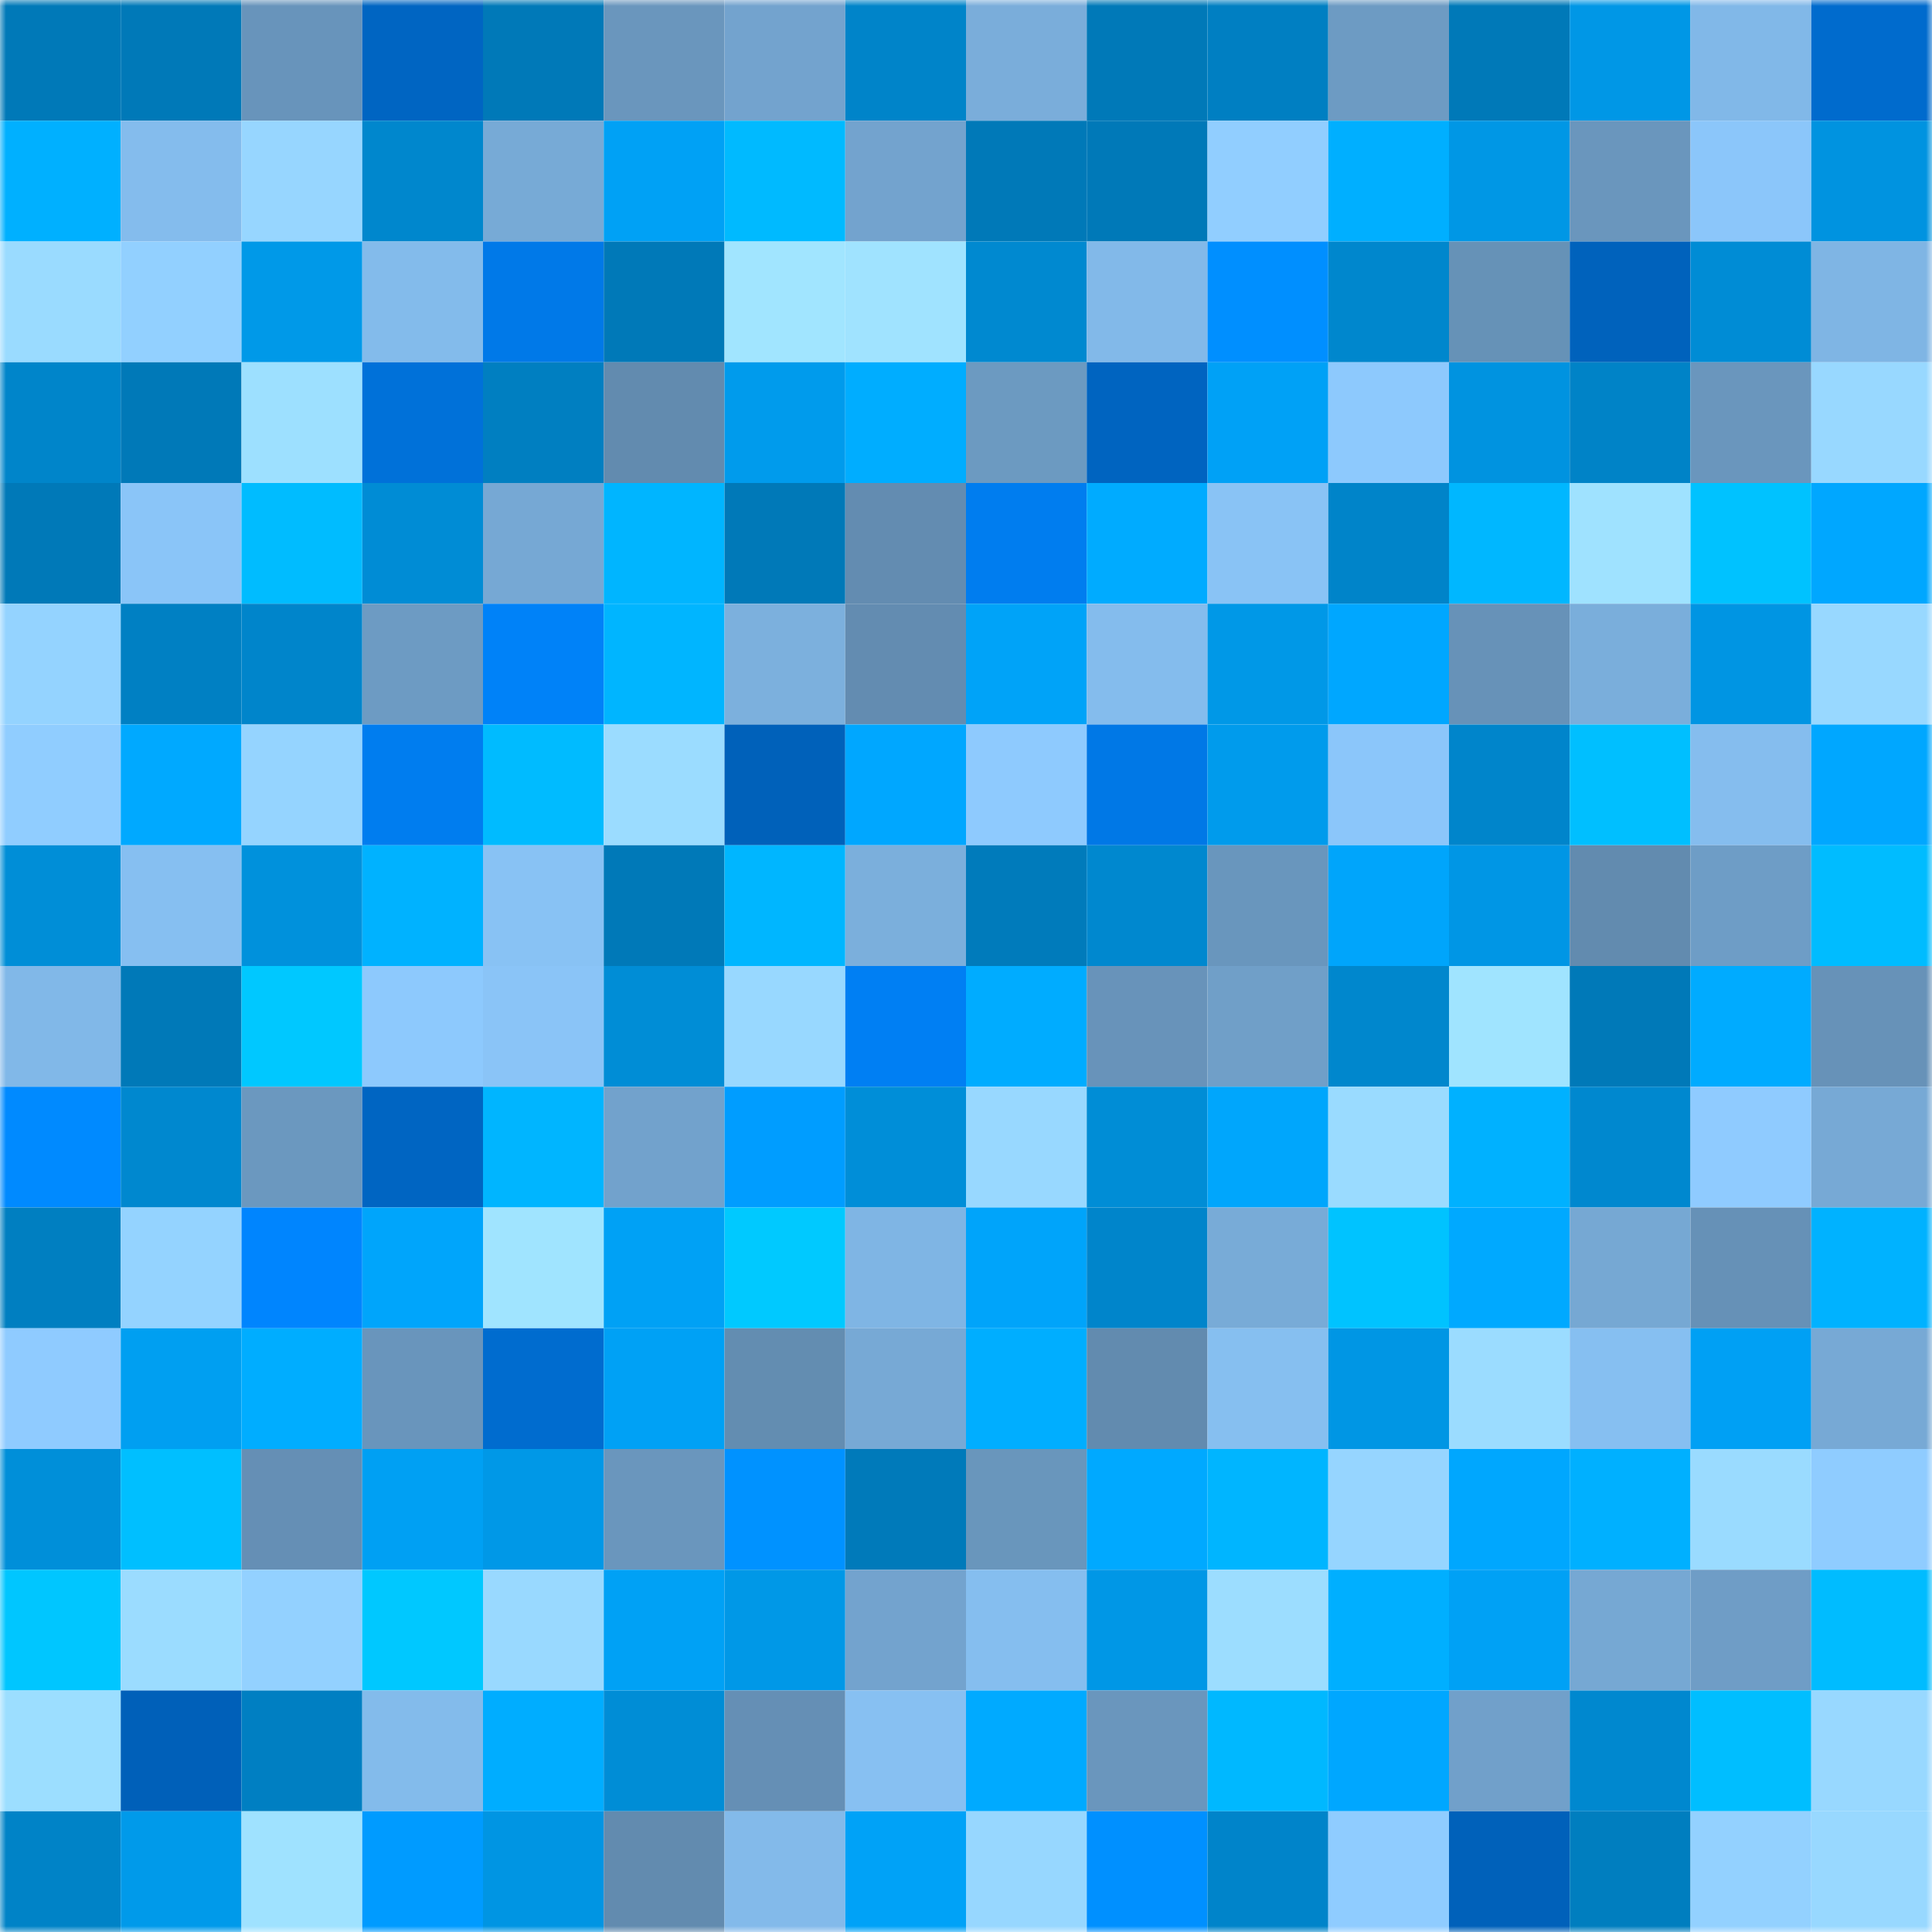 <svg viewBox="0 0 160 160" fill="none" role="img" xmlns="http://www.w3.org/2000/svg" width="240" height="240" name="ens%2Ccharterhouse.eth"><mask id="1522350050" mask-type="alpha" maskUnits="userSpaceOnUse" x="0" y="0" width="160" height="160"><rect width="160" height="160" fill="#FFFFFF"></rect></mask><g mask="url(#1522350050)"><rect x="0" y="0" width="10" height="10" fill="#0079b8"></rect><rect x="10" y="0" width="10" height="10" fill="#0079b8"></rect><rect x="20" y="0" width="10" height="10" fill="#6894bb"></rect><rect x="30" y="0" width="10" height="10" fill="#0065c2"></rect><rect x="40" y="0" width="10" height="10" fill="#0079b8"></rect><rect x="50" y="0" width="10" height="10" fill="#6a96bd"></rect><rect x="60" y="0" width="10" height="10" fill="#73a3ce"></rect><rect x="70" y="0" width="10" height="10" fill="#0084c9"></rect><rect x="80" y="0" width="10" height="10" fill="#7aadda"></rect><rect x="90" y="0" width="10" height="10" fill="#0079b8"></rect><rect x="100" y="0" width="10" height="10" fill="#007fc2"></rect><rect x="110" y="0" width="10" height="10" fill="#6d9bc3"></rect><rect x="120" y="0" width="10" height="10" fill="#0079b8"></rect><rect x="130" y="0" width="10" height="10" fill="#0097e6"></rect><rect x="140" y="0" width="10" height="10" fill="#81b8e8"></rect><rect x="150" y="0" width="10" height="10" fill="#006bcd"></rect><rect x="0" y="10" width="10" height="10" fill="#00b0ff"></rect><rect x="10" y="10" width="10" height="10" fill="#84bced"></rect><rect x="20" y="10" width="10" height="10" fill="#97d6ff"></rect><rect x="30" y="10" width="10" height="10" fill="#0087cd"></rect><rect x="40" y="10" width="10" height="10" fill="#77aad6"></rect><rect x="50" y="10" width="10" height="10" fill="#00a1f5"></rect><rect x="60" y="10" width="10" height="10" fill="#00baff"></rect><rect x="70" y="10" width="10" height="10" fill="#73a3ce"></rect><rect x="80" y="10" width="10" height="10" fill="#0079b8"></rect><rect x="90" y="10" width="10" height="10" fill="#0079b8"></rect><rect x="100" y="10" width="10" height="10" fill="#91ceff"></rect><rect x="110" y="10" width="10" height="10" fill="#00afff"></rect><rect x="120" y="10" width="10" height="10" fill="#0097e5"></rect><rect x="130" y="10" width="10" height="10" fill="#6a96bd"></rect><rect x="140" y="10" width="10" height="10" fill="#8bc6fa"></rect><rect x="150" y="10" width="10" height="10" fill="#0093e0"></rect><rect x="0" y="20" width="10" height="10" fill="#9adbff"></rect><rect x="10" y="20" width="10" height="10" fill="#92d0ff"></rect><rect x="20" y="20" width="10" height="10" fill="#0099e8"></rect><rect x="30" y="20" width="10" height="10" fill="#83bbeb"></rect><rect x="40" y="20" width="10" height="10" fill="#0079e8"></rect><rect x="50" y="20" width="10" height="10" fill="#0079b8"></rect><rect x="60" y="20" width="10" height="10" fill="#a1e5ff"></rect><rect x="70" y="20" width="10" height="10" fill="#a0e3ff"></rect><rect x="80" y="20" width="10" height="10" fill="#0089d0"></rect><rect x="90" y="20" width="10" height="10" fill="#82b9e9"></rect><rect x="100" y="20" width="10" height="10" fill="#008fff"></rect><rect x="110" y="20" width="10" height="10" fill="#0087cd"></rect><rect x="120" y="20" width="10" height="10" fill="#6692b7"></rect><rect x="130" y="20" width="10" height="10" fill="#0062bc"></rect><rect x="140" y="20" width="10" height="10" fill="#008cd5"></rect><rect x="150" y="20" width="10" height="10" fill="#7fb5e4"></rect><rect x="0" y="30" width="10" height="10" fill="#0085ca"></rect><rect x="10" y="30" width="10" height="10" fill="#0079b8"></rect><rect x="20" y="30" width="10" height="10" fill="#9de0ff"></rect><rect x="30" y="30" width="10" height="10" fill="#0071d9"></rect><rect x="40" y="30" width="10" height="10" fill="#007fc1"></rect><rect x="50" y="30" width="10" height="10" fill="#628baf"></rect><rect x="60" y="30" width="10" height="10" fill="#009bec"></rect><rect x="70" y="30" width="10" height="10" fill="#00adff"></rect><rect x="80" y="30" width="10" height="10" fill="#6c9ac1"></rect><rect x="90" y="30" width="10" height="10" fill="#0064c0"></rect><rect x="100" y="30" width="10" height="10" fill="#00a1f6"></rect><rect x="110" y="30" width="10" height="10" fill="#8dc9fd"></rect><rect x="120" y="30" width="10" height="10" fill="#0093e0"></rect><rect x="130" y="30" width="10" height="10" fill="#0083c7"></rect><rect x="140" y="30" width="10" height="10" fill="#6a96bd"></rect><rect x="150" y="30" width="10" height="10" fill="#98d8ff"></rect><rect x="0" y="40" width="10" height="10" fill="#0079b8"></rect><rect x="10" y="40" width="10" height="10" fill="#8ac5f8"></rect><rect x="20" y="40" width="10" height="10" fill="#00bcff"></rect><rect x="30" y="40" width="10" height="10" fill="#008cd5"></rect><rect x="40" y="40" width="10" height="10" fill="#76a8d4"></rect><rect x="50" y="40" width="10" height="10" fill="#00b5ff"></rect><rect x="60" y="40" width="10" height="10" fill="#0079b8"></rect><rect x="70" y="40" width="10" height="10" fill="#638cb1"></rect><rect x="80" y="40" width="10" height="10" fill="#007def"></rect><rect x="90" y="40" width="10" height="10" fill="#00abff"></rect><rect x="100" y="40" width="10" height="10" fill="#89c3f5"></rect><rect x="110" y="40" width="10" height="10" fill="#0084c9"></rect><rect x="120" y="40" width="10" height="10" fill="#00b7ff"></rect><rect x="130" y="40" width="10" height="10" fill="#9fe2ff"></rect><rect x="140" y="40" width="10" height="10" fill="#00c2ff"></rect><rect x="150" y="40" width="10" height="10" fill="#00a7ff"></rect><rect x="0" y="50" width="10" height="10" fill="#94d3ff"></rect><rect x="10" y="50" width="10" height="10" fill="#0080c3"></rect><rect x="20" y="50" width="10" height="10" fill="#0085cb"></rect><rect x="30" y="50" width="10" height="10" fill="#6d9bc3"></rect><rect x="40" y="50" width="10" height="10" fill="#0082f8"></rect><rect x="50" y="50" width="10" height="10" fill="#00b5ff"></rect><rect x="60" y="50" width="10" height="10" fill="#7cb0dd"></rect><rect x="70" y="50" width="10" height="10" fill="#638cb1"></rect><rect x="80" y="50" width="10" height="10" fill="#00a3f8"></rect><rect x="90" y="50" width="10" height="10" fill="#84bced"></rect><rect x="100" y="50" width="10" height="10" fill="#0098e7"></rect><rect x="110" y="50" width="10" height="10" fill="#00a7ff"></rect><rect x="120" y="50" width="10" height="10" fill="#6792b8"></rect><rect x="130" y="50" width="10" height="10" fill="#7aaedb"></rect><rect x="140" y="50" width="10" height="10" fill="#0095e3"></rect><rect x="150" y="50" width="10" height="10" fill="#98d8ff"></rect><rect x="0" y="60" width="10" height="10" fill="#90cdff"></rect><rect x="10" y="60" width="10" height="10" fill="#00a9ff"></rect><rect x="20" y="60" width="10" height="10" fill="#95d4ff"></rect><rect x="30" y="60" width="10" height="10" fill="#007def"></rect><rect x="40" y="60" width="10" height="10" fill="#00bbff"></rect><rect x="50" y="60" width="10" height="10" fill="#9bdcff"></rect><rect x="60" y="60" width="10" height="10" fill="#0061ba"></rect><rect x="70" y="60" width="10" height="10" fill="#00a7ff"></rect><rect x="80" y="60" width="10" height="10" fill="#8ecafe"></rect><rect x="90" y="60" width="10" height="10" fill="#0078e6"></rect><rect x="100" y="60" width="10" height="10" fill="#009bec"></rect><rect x="110" y="60" width="10" height="10" fill="#8bc6fa"></rect><rect x="120" y="60" width="10" height="10" fill="#0085cb"></rect><rect x="130" y="60" width="10" height="10" fill="#00bfff"></rect><rect x="140" y="60" width="10" height="10" fill="#85bdee"></rect><rect x="150" y="60" width="10" height="10" fill="#00a7ff"></rect><rect x="0" y="70" width="10" height="10" fill="#008ed7"></rect><rect x="10" y="70" width="10" height="10" fill="#86bff1"></rect><rect x="20" y="70" width="10" height="10" fill="#0091dc"></rect><rect x="30" y="70" width="10" height="10" fill="#00b2ff"></rect><rect x="40" y="70" width="10" height="10" fill="#88c2f4"></rect><rect x="50" y="70" width="10" height="10" fill="#0079b8"></rect><rect x="60" y="70" width="10" height="10" fill="#00b6ff"></rect><rect x="70" y="70" width="10" height="10" fill="#7bafdc"></rect><rect x="80" y="70" width="10" height="10" fill="#007bbb"></rect><rect x="90" y="70" width="10" height="10" fill="#0088cf"></rect><rect x="100" y="70" width="10" height="10" fill="#6996bd"></rect><rect x="110" y="70" width="10" height="10" fill="#00a5fb"></rect><rect x="120" y="70" width="10" height="10" fill="#0096e5"></rect><rect x="130" y="70" width="10" height="10" fill="#628baf"></rect><rect x="140" y="70" width="10" height="10" fill="#6e9dc6"></rect><rect x="150" y="70" width="10" height="10" fill="#00bcff"></rect><rect x="0" y="80" width="10" height="10" fill="#81b8e8"></rect><rect x="10" y="80" width="10" height="10" fill="#0079b8"></rect><rect x="20" y="80" width="10" height="10" fill="#00c8ff"></rect><rect x="30" y="80" width="10" height="10" fill="#8dc9fd"></rect><rect x="40" y="80" width="10" height="10" fill="#8ac4f7"></rect><rect x="50" y="80" width="10" height="10" fill="#008dd6"></rect><rect x="60" y="80" width="10" height="10" fill="#98d8ff"></rect><rect x="70" y="80" width="10" height="10" fill="#007ff3"></rect><rect x="80" y="80" width="10" height="10" fill="#00acff"></rect><rect x="90" y="80" width="10" height="10" fill="#6893ba"></rect><rect x="100" y="80" width="10" height="10" fill="#709fc8"></rect><rect x="110" y="80" width="10" height="10" fill="#0087cd"></rect><rect x="120" y="80" width="10" height="10" fill="#a0e4ff"></rect><rect x="130" y="80" width="10" height="10" fill="#0079b8"></rect><rect x="140" y="80" width="10" height="10" fill="#00abff"></rect><rect x="150" y="80" width="10" height="10" fill="#6792b8"></rect><rect x="0" y="90" width="10" height="10" fill="#008aff"></rect><rect x="10" y="90" width="10" height="10" fill="#0088cf"></rect><rect x="20" y="90" width="10" height="10" fill="#6b98bf"></rect><rect x="30" y="90" width="10" height="10" fill="#0065c2"></rect><rect x="40" y="90" width="10" height="10" fill="#00b5ff"></rect><rect x="50" y="90" width="10" height="10" fill="#72a2cc"></rect><rect x="60" y="90" width="10" height="10" fill="#009dff"></rect><rect x="70" y="90" width="10" height="10" fill="#008ed8"></rect><rect x="80" y="90" width="10" height="10" fill="#98d8ff"></rect><rect x="90" y="90" width="10" height="10" fill="#008dd6"></rect><rect x="100" y="90" width="10" height="10" fill="#00a6fc"></rect><rect x="110" y="90" width="10" height="10" fill="#9adbff"></rect><rect x="120" y="90" width="10" height="10" fill="#00b1ff"></rect><rect x="130" y="90" width="10" height="10" fill="#0088cf"></rect><rect x="140" y="90" width="10" height="10" fill="#8fcbff"></rect><rect x="150" y="90" width="10" height="10" fill="#77a9d5"></rect><rect x="0" y="100" width="10" height="10" fill="#007fc1"></rect><rect x="10" y="100" width="10" height="10" fill="#94d3ff"></rect><rect x="20" y="100" width="10" height="10" fill="#0085fe"></rect><rect x="30" y="100" width="10" height="10" fill="#00a5fb"></rect><rect x="40" y="100" width="10" height="10" fill="#a0e4ff"></rect><rect x="50" y="100" width="10" height="10" fill="#00a1f5"></rect><rect x="60" y="100" width="10" height="10" fill="#00c9ff"></rect><rect x="70" y="100" width="10" height="10" fill="#7fb5e4"></rect><rect x="80" y="100" width="10" height="10" fill="#00a4fa"></rect><rect x="90" y="100" width="10" height="10" fill="#0085cb"></rect><rect x="100" y="100" width="10" height="10" fill="#78abd7"></rect><rect x="110" y="100" width="10" height="10" fill="#00c3ff"></rect><rect x="120" y="100" width="10" height="10" fill="#00a9ff"></rect><rect x="130" y="100" width="10" height="10" fill="#76a8d3"></rect><rect x="140" y="100" width="10" height="10" fill="#6691b7"></rect><rect x="150" y="100" width="10" height="10" fill="#00b2ff"></rect><rect x="0" y="110" width="10" height="10" fill="#8fcbff"></rect><rect x="10" y="110" width="10" height="10" fill="#009ff1"></rect><rect x="20" y="110" width="10" height="10" fill="#00adff"></rect><rect x="30" y="110" width="10" height="10" fill="#6995bc"></rect><rect x="40" y="110" width="10" height="10" fill="#006ccf"></rect><rect x="50" y="110" width="10" height="10" fill="#00a1f5"></rect><rect x="60" y="110" width="10" height="10" fill="#638db1"></rect><rect x="70" y="110" width="10" height="10" fill="#77a9d5"></rect><rect x="80" y="110" width="10" height="10" fill="#00aeff"></rect><rect x="90" y="110" width="10" height="10" fill="#628baf"></rect><rect x="100" y="110" width="10" height="10" fill="#86bff0"></rect><rect x="110" y="110" width="10" height="10" fill="#0096e4"></rect><rect x="120" y="110" width="10" height="10" fill="#9bdcff"></rect><rect x="130" y="110" width="10" height="10" fill="#86bff1"></rect><rect x="140" y="110" width="10" height="10" fill="#00a0f4"></rect><rect x="150" y="110" width="10" height="10" fill="#77a9d5"></rect><rect x="0" y="120" width="10" height="10" fill="#008fd9"></rect><rect x="10" y="120" width="10" height="10" fill="#00bfff"></rect><rect x="20" y="120" width="10" height="10" fill="#658fb5"></rect><rect x="30" y="120" width="10" height="10" fill="#00a0f3"></rect><rect x="40" y="120" width="10" height="10" fill="#0098e7"></rect><rect x="50" y="120" width="10" height="10" fill="#6a96bd"></rect><rect x="60" y="120" width="10" height="10" fill="#0092ff"></rect><rect x="70" y="120" width="10" height="10" fill="#007aba"></rect><rect x="80" y="120" width="10" height="10" fill="#6996bc"></rect><rect x="90" y="120" width="10" height="10" fill="#00a9ff"></rect><rect x="100" y="120" width="10" height="10" fill="#00b5ff"></rect><rect x="110" y="120" width="10" height="10" fill="#96d5ff"></rect><rect x="120" y="120" width="10" height="10" fill="#00a7fe"></rect><rect x="130" y="120" width="10" height="10" fill="#00b0ff"></rect><rect x="140" y="120" width="10" height="10" fill="#9adbff"></rect><rect x="150" y="120" width="10" height="10" fill="#8fccff"></rect><rect x="0" y="130" width="10" height="10" fill="#00c6ff"></rect><rect x="10" y="130" width="10" height="10" fill="#9bdcff"></rect><rect x="20" y="130" width="10" height="10" fill="#93d1ff"></rect><rect x="30" y="130" width="10" height="10" fill="#00c8ff"></rect><rect x="40" y="130" width="10" height="10" fill="#99d9ff"></rect><rect x="50" y="130" width="10" height="10" fill="#00a1f5"></rect><rect x="60" y="130" width="10" height="10" fill="#0098e7"></rect><rect x="70" y="130" width="10" height="10" fill="#73a3ce"></rect><rect x="80" y="130" width="10" height="10" fill="#85beef"></rect><rect x="90" y="130" width="10" height="10" fill="#0097e6"></rect><rect x="100" y="130" width="10" height="10" fill="#9cddff"></rect><rect x="110" y="130" width="10" height="10" fill="#00afff"></rect><rect x="120" y="130" width="10" height="10" fill="#00a1f5"></rect><rect x="130" y="130" width="10" height="10" fill="#76a8d3"></rect><rect x="140" y="130" width="10" height="10" fill="#6f9dc6"></rect><rect x="150" y="130" width="10" height="10" fill="#00bcff"></rect><rect x="0" y="140" width="10" height="10" fill="#9cdeff"></rect><rect x="10" y="140" width="10" height="10" fill="#0060b9"></rect><rect x="20" y="140" width="10" height="10" fill="#007fc2"></rect><rect x="30" y="140" width="10" height="10" fill="#83bbeb"></rect><rect x="40" y="140" width="10" height="10" fill="#00adff"></rect><rect x="50" y="140" width="10" height="10" fill="#008dd6"></rect><rect x="60" y="140" width="10" height="10" fill="#658fb5"></rect><rect x="70" y="140" width="10" height="10" fill="#87c0f2"></rect><rect x="80" y="140" width="10" height="10" fill="#00aaff"></rect><rect x="90" y="140" width="10" height="10" fill="#6a96bd"></rect><rect x="100" y="140" width="10" height="10" fill="#00b8ff"></rect><rect x="110" y="140" width="10" height="10" fill="#00a7ff"></rect><rect x="120" y="140" width="10" height="10" fill="#71a0ca"></rect><rect x="130" y="140" width="10" height="10" fill="#0088cf"></rect><rect x="140" y="140" width="10" height="10" fill="#00beff"></rect><rect x="150" y="140" width="10" height="10" fill="#98d8ff"></rect><rect x="0" y="150" width="10" height="10" fill="#0083c7"></rect><rect x="10" y="150" width="10" height="10" fill="#009aea"></rect><rect x="20" y="150" width="10" height="10" fill="#9fe2ff"></rect><rect x="30" y="150" width="10" height="10" fill="#009bff"></rect><rect x="40" y="150" width="10" height="10" fill="#0095e3"></rect><rect x="50" y="150" width="10" height="10" fill="#628baf"></rect><rect x="60" y="150" width="10" height="10" fill="#83baea"></rect><rect x="70" y="150" width="10" height="10" fill="#00a2f7"></rect><rect x="80" y="150" width="10" height="10" fill="#97d7ff"></rect><rect x="90" y="150" width="10" height="10" fill="#0090ff"></rect><rect x="100" y="150" width="10" height="10" fill="#0084ca"></rect><rect x="110" y="150" width="10" height="10" fill="#8fccff"></rect><rect x="120" y="150" width="10" height="10" fill="#0061ba"></rect><rect x="130" y="150" width="10" height="10" fill="#007ebf"></rect><rect x="140" y="150" width="10" height="10" fill="#93d1ff"></rect><rect x="150" y="150" width="10" height="10" fill="#98d8ff"></rect></g></svg>